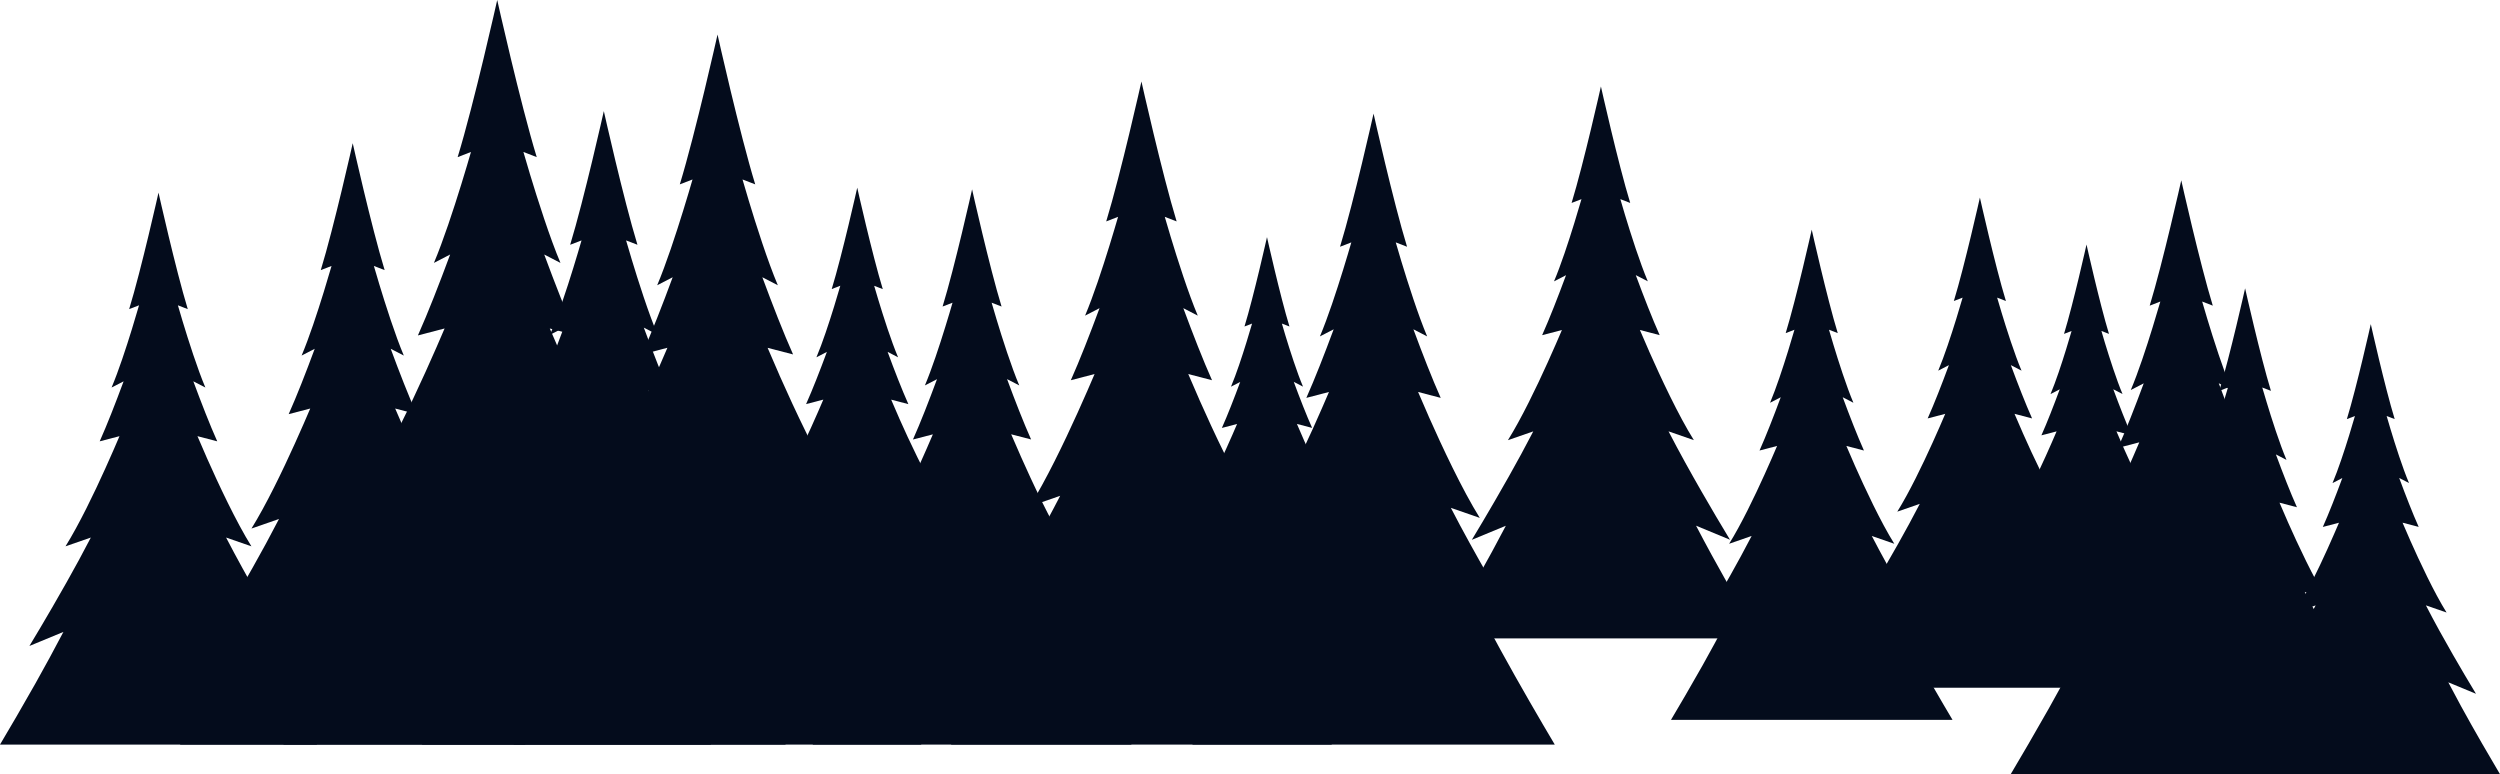 <?xml version="1.0" encoding="UTF-8"?> <svg xmlns="http://www.w3.org/2000/svg" viewBox="0 0 2419.41 749.25"><defs><style>.cls-1{fill:#040c1c;}</style></defs><title>елки 1Ресурс 24</title><g id="Слой_2" data-name="Слой 2"><g id="Слой_1-2" data-name="Слой 1"><path class="cls-1" d="M0,720.57H306.79c-12.27-20.64-29.55-50.26-46.29-80.83-5.14-9.4-10.19-18.88-15.07-28.23l32.85,13.61s-21.85-35.78-43.48-75c-5.47-9.92-10.89-20.05-16-29.91l24.52,8.52c-14.95-24-31.94-60.32-43.35-86.05v-.06c-3.62-8.2-6.66-15.26-8.89-20.51l19.15,5c-7.22-16.17-15.33-37-23.13-58.08l11.64,6c-7.64-18.08-16.31-45.26-22.1-64.39v0c-1.83-6.09-3.35-11.29-4.48-15.17l9.56,3.7C169.9,260.35,153.4,186.42,153.4,186.42S136.87,260.35,125,299.14l9.56-3.69c-1.59,5.48-4,13.67-6.9,23.06-5.6,18.19-13,40.77-19.69,56.53l11.65-6c-7.81,21.1-15.93,41.91-23.14,58.07l19.16-5c-3.15,7.41-7.94,18.49-13.67,31.15-11,24.42-25.57,54.55-38.58,75.46l24.52-8.51c-7.43,14.41-15.65,29.47-23.55,43.48-18.89,33.55-35.9,61.46-35.9,61.46l32.91-13.61c-8.65,16.59-18,33.65-27.07,49.85C21.58,684,9.34,704.85,0,720.57Z"></path><path class="cls-1" d="M174.24,720.57H508.48c-13.37-22.49-32.19-54.76-50.43-88.06-5.6-10.25-11.11-20.57-16.42-30.76l35.79,14.83s-23.8-39-47.37-81.75c-6-10.81-11.86-21.85-17.4-32.6l26.71,9.29c-16.29-26.15-34.79-65.71-47.23-93.75v-.07c-3.94-8.93-7.26-16.63-9.69-22.34l20.87,5.45c-7.86-17.61-16.7-40.28-25.2-63.27l12.69,6.58c-8.33-19.7-17.77-49.31-24.08-70.15v-.05c-2-6.63-3.66-12.29-4.89-16.52l10.42,4c-12.92-42.27-30.89-122.81-30.89-122.81s-18,80.54-30.92,122.81l10.42-4c-1.73,6-4.36,14.89-7.52,25.12-6.1,19.81-14.2,44.42-21.45,61.59l12.69-6.57c-8.5,23-17.35,45.66-25.21,63.26l20.87-5.44c-3.43,8.08-8.64,20.14-14.89,33.94-12,26.6-27.86,59.42-42,82.21L270,502.25c-8.1,15.7-17,32.1-25.65,47.37-20.59,36.55-39.12,67-39.12,67l35.86-14.83c-9.42,18.07-19.56,36.66-29.5,54.32C197.75,680.67,184.41,703.44,174.24,720.57Z"></path><path class="cls-1" d="M274.25,720.57H688.11c-16.55-27.85-39.86-67.8-62.44-109-6.93-12.69-13.75-25.48-20.33-38.09l44.31,18.36S620.18,543.55,591,490.58c-7.38-13.38-14.68-27.05-21.54-40.35l33.07,11.49c-20.17-32.38-43.08-81.36-58.48-116.07v-.09c-4.88-11.06-9-20.59-12-27.67l25.83,6.76c-9.73-21.81-20.68-49.88-31.2-78.34l15.71,8.14c-10.31-24.4-22-61.06-29.81-86.86v-.07c-2.48-8.2-4.53-15.22-6.05-20.45l12.9,5C503.44,99.73,481.19,0,481.19,0s-22.3,99.73-38.29,152.06l12.9-5c-2.14,7.39-5.4,18.44-9.31,31.11-7.56,24.53-17.58,55-26.55,76.26l15.7-8.13c-10.52,28.46-21.48,56.53-31.21,78.33l25.85-6.75c-4.26,10-10.71,24.94-18.44,42-14.88,32.93-34.5,73.58-52,101.79l33.08-11.47c-10,19.43-21.11,39.74-31.77,58.65-25.49,45.25-48.43,82.91-48.43,82.91l44.4-18.37c-11.66,22.38-24.22,45.4-36.52,67.26C303.37,671.16,286.85,699.36,274.25,720.57Z"></path><path class="cls-1" d="M408.29,720.57H760.37c-14.07-23.69-33.9-57.68-53.11-92.76-5.9-10.79-11.71-21.67-17.3-32.4L727.66,611s-25.07-41.06-49.9-86.12c-6.28-11.39-12.49-23-18.33-34.33l28.14,9.77c-17.16-27.54-36.65-69.21-49.76-98.74v-.08c-4.16-9.4-7.65-17.51-10.21-23.53l22,5.74c-8.28-18.55-17.59-42.43-26.54-66.65L636.41,324c-8.77-20.75-18.72-51.94-25.36-73.89v-.06c-2.1-7-3.85-12.95-5.15-17.4l11,4.24c-13.61-44.52-32.54-129.36-32.54-129.36s-19,84.84-32.58,129.36l11-4.23c-1.82,6.28-4.59,15.69-7.92,26.46-6.43,20.88-15,46.79-22.59,64.88l13.36-6.91c-9,24.21-18.28,48.08-26.55,66.63L541,378c-3.61,8.51-9.1,21.22-15.68,35.76-12.66,28-29.35,62.6-44.28,86.59l28.14-9.76c-8.53,16.54-18,33.82-27,49.91C460.49,579,441,611,441,611l37.77-15.63c-9.92,19-20.6,38.62-31.07,57.22C433.06,678.54,419,702.52,408.29,720.57Z"></path><path class="cls-1" d="M696.11,646.47h267c-10.68-18-25.71-43.73-40.28-70.33-4.47-8.18-8.87-16.43-13.12-24.57l28.59,11.84s-19-31.13-37.83-65.29c-4.77-8.64-9.48-17.46-13.9-26l21.33,7.41c-13-20.88-27.79-52.48-37.73-74.87v-.06c-3.15-7.13-5.8-13.28-7.74-17.85l16.66,4.36C872.81,377,865.74,358.89,859,340.53l10.13,5.26c-6.65-15.74-14.19-39.39-19.23-56v0c-1.6-5.29-2.92-9.82-3.9-13.19l8.32,3.21C844,246,829.6,181.64,829.6,181.64S815.22,246,804.91,279.73l8.32-3.21c-1.38,4.77-3.49,11.9-6,20.07-4.87,15.83-11.34,35.48-17.13,49.2l10.13-5.25c-6.79,18.36-13.86,36.47-20.13,50.53l16.67-4.35c-2.74,6.45-6.9,16.09-11.89,27.11-9.6,21.25-22.26,47.47-33.58,65.66l21.34-7.4c-6.47,12.54-13.62,25.64-20.49,37.84-16.44,29.19-31.24,53.48-31.24,53.48l28.63-11.84C742,566,733.91,580.85,726,595,714.89,614.61,704.24,632.79,696.11,646.47Z"></path><path class="cls-1" d="M1901.56,646.47H2137c-9.41-15.83-22.67-38.56-35.52-62-3.94-7.22-7.82-14.49-11.56-21.67l25.2,10.45s-16.76-27.46-33.36-57.58c-4.19-7.61-8.35-15.39-12.25-23l18.81,6.54c-11.47-18.41-24.51-46.28-33.27-66v-.05c-2.78-6.29-5.12-11.71-6.83-15.74l14.7,3.84c-5.54-12.4-11.76-28.37-17.75-44.56l8.94,4.64c-5.87-13.88-12.52-34.74-17-49.41v0c-1.41-4.67-2.58-8.66-3.44-11.63l7.33,2.83c-9.09-29.76-21.75-86.49-21.75-86.49s-12.68,56.73-21.78,86.49l7.34-2.83c-1.22,4.21-3.07,10.49-5.3,17.7-4.29,13.95-10,31.28-15.1,43.38l8.93-4.63c-6,16.19-12.22,32.15-17.75,44.55l14.7-3.83c-2.42,5.69-6.09,14.18-10.49,23.9-8.46,18.74-19.62,41.86-29.6,57.9l18.81-6.53c-5.7,11.06-12,22.61-18.07,33.37-14.49,25.74-27.54,47.16-27.54,47.16l25.25-10.45c-6.64,12.73-13.78,25.82-20.77,38.26C1918.12,618.38,1908.73,634.41,1901.56,646.47Z"></path><path class="cls-1" d="M1108.45,639.3h235.41c-9.41-15.83-22.67-38.56-35.52-62-3.94-7.22-7.82-14.49-11.57-21.67L1322,566.07s-16.76-27.46-33.36-57.58c-4.2-7.61-8.35-15.39-12.25-23l18.81,6.54c-11.47-18.41-24.51-46.28-33.27-66V426c-2.77-6.29-5.11-11.71-6.82-15.74l14.7,3.84c-5.54-12.4-11.77-28.37-17.75-44.56l8.94,4.64c-5.87-13.88-12.52-34.74-17-49.41v0c-1.41-4.67-2.58-8.66-3.44-11.63l7.33,2.83c-9.09-29.76-21.75-86.49-21.75-86.49s-12.68,56.73-21.78,86.49l7.34-2.83c-1.22,4.21-3.07,10.49-5.3,17.7-4.3,13.95-10,31.28-15.1,43.38l8.93-4.63c-6,16.19-12.22,32.15-17.75,44.55l14.7-3.83c-2.42,5.69-6.09,14.18-10.49,23.9-8.46,18.74-19.62,41.86-29.6,57.9l18.81-6.53c-5.7,11.06-12,22.61-18.07,33.37-14.49,25.74-27.54,47.16-27.54,47.16l25.25-10.45c-6.64,12.73-13.78,25.82-20.77,38.26C1125,611.2,1115.62,627.24,1108.45,639.3Z"></path><path class="cls-1" d="M497,720.57H891.68c-15.78-26.55-38-64.65-59.54-104-6.61-12.1-13.12-24.29-19.39-36.32L855,597.79s-28.1-46-55.93-96.53c-7-12.76-14-25.8-20.54-38.48l31.53,11c-19.23-30.87-41.08-77.59-55.76-110.68V363c-4.66-10.54-8.57-19.63-11.44-26.38L767.5,343c-9.27-20.79-19.71-47.56-29.74-74.7l15,7.77c-9.83-23.27-21-58.23-28.42-82.83v-.06c-2.36-7.83-4.32-14.52-5.77-19.51l12.3,4.76c-15.25-49.9-36.47-145-36.47-145s-21.26,95.1-36.51,145l12.3-4.75c-2,7-5.15,17.58-8.88,29.67-7.21,23.39-16.76,52.44-25.32,72.72l15-7.76c-10,27.14-20.48,53.9-29.75,74.69l24.64-6.43c-4.06,9.54-10.21,23.78-17.59,40.08-14.18,31.4-32.89,70.16-49.62,97.06l31.53-10.94c-9.55,18.53-20.12,37.9-30.28,55.93-24.31,43.15-46.19,79.06-46.19,79.06L576,580.28c-11.12,21.33-23.1,43.28-34.83,64.13C524.8,673.46,509.05,700.34,497,720.57Z"></path><path class="cls-1" d="M786.45,720.57h308.6c-12.34-20.77-29.72-50.56-46.56-81.3-5.17-9.47-10.26-19-15.16-28.4l33,13.69s-22-36-43.73-75.48c-5.5-10-10.95-20.18-16.07-30.1l24.66,8.57c-15-24.14-32.12-60.67-43.6-86.55v-.07c-3.64-8.24-6.7-15.35-9-20.63l19.27,5c-7.26-16.26-15.42-37.19-23.26-58.41L986.4,373c-7.69-18.19-16.41-45.53-22.23-64.77v-.05c-1.85-6.12-3.38-11.35-4.51-15.25l9.61,3.72c-11.92-39-28.52-113.39-28.52-113.39s-16.62,74.37-28.55,113.39l9.62-3.71c-1.59,5.51-4,13.75-6.94,23.19-5.63,18.3-13.11,41-19.8,56.87l11.71-6.06c-7.85,21.22-16,42.15-23.27,58.4l19.27-5c-3.17,7.46-8,18.6-13.75,31.34-11.09,24.56-25.72,54.87-38.81,75.9L874.89,519c-7.47,14.49-15.73,29.63-23.68,43.74-19,33.74-36.11,61.82-36.11,61.82l33.1-13.7C839.5,627.55,830.14,644.71,821,661,808.16,683.73,795.84,704.75,786.45,720.57Z"></path><path class="cls-1" d="M920.36,720.57h368.56c-14.73-24.8-35.49-60.38-55.6-97.1-6.18-11.3-12.25-22.69-18.11-33.92l39.46,16.35s-26.24-43-52.22-90.14c-6.58-11.92-13.09-24.1-19.19-35.94l29.45,10.23c-18-28.83-38.37-72.46-52.08-103.37v-.08c-4.35-9.84-8-18.33-10.68-24.63l23,6c-8.66-19.42-18.41-44.42-27.78-69.76l14,7.25c-9.18-21.73-19.6-54.38-26.55-77.35v-.06c-2.2-7.31-4-13.56-5.39-18.21l11.49,4.44c-14.24-46.61-34.06-135.42-34.06-135.42s-19.86,88.81-34.1,135.42l11.49-4.44c-1.91,6.58-4.81,16.42-8.29,27.71-6.73,21.84-15.65,49-23.65,67.91l14-7.24c-9.38,25.34-19.13,50.34-27.79,69.75l23-6c-3.79,8.91-9.53,22.21-16.42,37.42-13.25,29.33-30.72,65.53-46.35,90.65L1026,479.83c-8.92,17.31-18.79,35.4-28.28,52.24-22.7,40.3-43.13,73.83-43.13,73.83l39.53-16.35c-10.38,19.93-21.57,40.42-32.52,59.89C946.29,676.57,931.58,701.68,920.36,720.57Z"></path><path class="cls-1" d="M1153.92,720.57h350.72c-14-23.6-33.78-57.46-52.91-92.4-5.88-10.75-11.66-21.59-17.24-32.28l37.56,15.56s-25-40.89-49.7-85.78c-6.26-11.34-12.45-22.92-18.26-34.2l28,9.74c-17.09-27.43-36.5-68.95-49.55-98.36v-.08c-4.14-9.36-7.62-17.44-10.17-23.44l21.89,5.73c-8.24-18.48-17.52-42.27-26.43-66.39l13.31,6.9c-8.74-20.68-18.65-51.75-25.27-73.61v-.05c-2.09-7-3.83-12.9-5.12-17.34l10.93,4.23c-13.55-44.35-32.41-128.86-32.41-128.86s-18.9,84.51-32.45,128.86l10.93-4.22c-1.81,6.26-4.57,15.63-7.89,26.36-6.4,20.79-14.89,46.61-22.5,64.63l13.31-6.89c-8.92,24.11-18.2,47.9-26.45,66.38l21.9-5.72c-3.6,8.48-9.07,21.13-15.62,35.61-12.61,27.91-29.24,62.36-44.11,86.26l28-9.72c-8.49,16.47-17.89,33.68-26.92,49.71-21.6,38.34-41,70.25-41,70.25l37.62-15.56c-9.88,19-20.52,38.47-30.94,57C1178.6,678.7,1164.6,702.59,1153.92,720.57Z"></path><path class="cls-1" d="M1395.94,617.79h306.79c-12.27-20.64-29.55-50.25-46.29-80.82-5.14-9.4-10.19-18.88-15.07-28.23l32.85,13.61s-21.85-35.78-43.48-75c-5.47-9.92-10.88-20.05-16-29.91l24.52,8.52c-15-24-31.94-60.32-43.35-86.05v-.07c-3.62-8.19-6.66-15.25-8.89-20.5l19.15,5c-7.21-16.17-15.33-37-23.13-58.08l11.65,6c-7.65-18.08-16.32-45.26-22.11-64.39v0c-1.83-6.08-3.35-11.28-4.48-15.16l9.56,3.7c-11.85-38.79-28.35-112.72-28.35-112.72s-16.53,73.93-28.38,112.72l9.56-3.69c-1.59,5.48-4,13.67-6.9,23.06-5.6,18.19-13,40.77-19.69,56.53l11.65-6c-7.81,21.1-15.93,41.91-23.14,58.07l19.16-5c-3.15,7.41-7.94,18.48-13.67,31.15-11,24.41-25.57,54.55-38.58,75.46l24.52-8.51c-7.43,14.41-15.65,29.46-23.55,43.48-18.89,33.54-35.9,61.46-35.9,61.46l32.91-13.61c-8.64,16.58-17.95,33.64-27.07,49.85C1417.53,581.17,1405.28,602.07,1395.94,617.79Z"></path><path class="cls-1" d="M1617.11,696.66h272.47c-10.9-18.33-26.24-44.63-41.11-71.78-4.56-8.35-9.06-16.77-13.39-25.07l29.18,12.09s-19.4-31.78-38.61-66.65c-4.86-8.81-9.67-17.81-14.19-26.57l21.77,7.57c-13.27-21.31-28.36-53.57-38.5-76.42v-.06c-3.21-7.27-5.91-13.55-7.89-18.21l17,4.45c-6.4-14.36-13.61-32.84-20.53-51.58l10.34,5.36c-6.79-16.06-14.49-40.2-19.63-57.18v-.05c-1.63-5.4-3-10-4-13.46l8.49,3.28c-10.53-34.45-25.18-100.11-25.18-100.11s-14.68,65.66-25.21,100.11l8.49-3.28c-1.41,4.87-3.55,12.14-6.13,20.49-5,16.15-11.57,36.2-17.48,50.2l10.34-5.35c-6.93,18.73-14.14,37.21-20.54,51.57l17-4.44c-2.8,6.58-7,16.42-12.14,27.67-9.79,21.68-22.71,48.44-34.26,67l21.77-7.55c-6.6,12.79-13.9,26.16-20.91,38.62-16.78,29.78-31.89,54.58-31.89,54.58l29.23-12.09c-7.68,14.73-15.94,29.88-24,44.28C1636.28,664.14,1625.4,682.7,1617.11,696.66Z"></path><path class="cls-1" d="M1779.86,665.59h272.46c-10.89-18.33-26.24-44.63-41.1-71.78-4.57-8.35-9.06-16.77-13.39-25.07L2027,580.83s-19.41-31.78-38.62-66.65c-4.86-8.81-9.67-17.81-14.18-26.57l21.77,7.57c-13.28-21.31-28.36-53.57-38.5-76.42v-.06c-3.21-7.27-5.91-13.55-7.9-18.21l17,4.45c-6.4-14.36-13.61-32.84-20.54-51.58l10.34,5.36c-6.79-16.06-14.48-40.2-19.62-57.18v-.05c-1.63-5.4-3-10-4-13.46l8.5,3.28c-10.53-34.45-25.18-100.11-25.18-100.11s-14.68,65.66-25.21,100.11l8.49-3.28c-1.41,4.87-3.55,12.14-6.13,20.49-5,16.15-11.57,36.2-17.48,50.2l10.34-5.35c-6.93,18.73-14.14,37.21-20.55,51.57l17-4.44c-2.8,6.58-7,16.42-12.14,27.67-9.79,21.68-22.71,48.44-34.27,67l21.78-7.55c-6.6,12.79-13.9,26.16-20.91,38.61-16.78,29.79-31.89,54.59-31.89,54.59l29.23-12.09c-7.68,14.73-16,29.88-24,44.28C1799,633.07,1788.15,651.63,1779.86,665.59Z"></path><path class="cls-1" d="M1945.87,749.25H2276c-13.2-22.21-31.79-54.08-49.8-87-5.53-10.12-11-20.32-16.23-30.39l35.35,14.65s-23.5-38.5-46.78-80.74c-5.89-10.68-11.71-21.58-17.18-32.2l26.38,9.17c-16.09-25.82-34.37-64.9-46.65-92.59v-.07c-3.9-8.81-7.17-16.42-9.57-22.06l20.61,5.38c-7.76-17.39-16.5-39.78-24.89-62.49l12.53,6.5c-8.22-19.46-17.55-48.71-23.78-69.29v0c-2-6.55-3.61-12.14-4.82-16.31l10.28,4c-12.75-41.75-30.5-121.3-30.5-121.3s-17.79,79.55-30.55,121.3l10.3-4c-1.71,5.9-4.31,14.71-7.43,24.82-6,19.57-14,43.87-21.18,60.83l12.53-6.49c-8.4,22.7-17.14,45.09-24.9,62.48l20.61-5.38c-3.39,8-8.54,19.9-14.7,33.53-11.87,26.27-27.52,58.69-41.52,81.19l26.38-9.15c-8,15.5-16.83,31.7-25.33,46.79-20.33,36.09-38.63,66.13-38.63,66.13l35.41-14.65c-9.3,17.85-19.32,36.21-29.13,53.65C1969.09,709.84,1955.92,732.33,1945.87,749.25Z"></path><path class="cls-1" d="M2037.78,749.25h270.08c-10.8-18.17-26-44.25-40.75-71.16-4.52-8.28-9-16.62-13.27-24.85l28.92,12s-19.23-31.5-38.27-66.06c-4.82-8.73-9.59-17.65-14.06-26.34l21.58,7.5c-13.16-21.12-28.11-53.09-38.16-75.74v-.06c-3.19-7.22-5.87-13.44-7.83-18.06l16.86,4.41c-6.35-14.23-13.5-32.55-20.36-51.12l10.25,5.31c-6.73-15.92-14.36-39.85-19.45-56.68v-.05c-1.62-5.35-3-9.93-4-13.34l8.41,3.25c-10.43-34.15-25-99.23-25-99.23s-14.55,65.08-25,99.23l8.42-3.25c-1.4,4.82-3.53,12-6.08,20.3-4.93,16-11.47,35.9-17.33,49.77l10.25-5.3c-6.87,18.57-14,36.88-20.36,51.11l16.86-4.4c-2.78,6.53-7,16.28-12,27.43-9.71,21.49-22.52,48-34,66.42l21.59-7.48c-6.55,12.68-13.78,25.94-20.73,38.28-16.64,29.52-31.61,54.1-31.61,54.1l29-12c-7.61,14.6-15.8,29.62-23.83,43.89C2056.78,717,2046,735.41,2037.78,749.25Z"></path><path class="cls-1" d="M2169.2,749.25h250.21c-10-16.84-24.09-41-37.75-65.92-4.19-7.67-8.31-15.4-12.29-23l26.79,11.1s-17.81-29.18-35.46-61.19c-4.46-8.1-8.88-16.36-13-24.4l20,6.94c-12.19-19.57-26-49.19-35.35-70.17v-.06c-3-6.68-5.44-12.44-7.26-16.72l15.62,4.09c-5.88-13.19-12.5-30.16-18.86-47.37l9.5,4.93c-6.24-14.75-13.3-36.92-18-52.52v0c-1.5-5-2.74-9.2-3.66-12.36l7.8,3c-9.67-31.64-23.13-91.93-23.13-91.93s-13.48,60.29-23.15,91.93l7.8-3c-1.29,4.47-3.26,11.15-5.62,18.81-4.57,14.83-10.63,33.25-16.06,46.11l9.5-4.92c-6.37,17.2-13,34.17-18.87,47.36l15.62-4.08c-2.57,6-6.47,15.08-11.14,25.41-9,19.91-20.86,44.48-31.47,61.53l20-6.93c-6,11.75-12.76,24-19.2,35.46-15.41,27.36-29.28,50.12-29.28,50.12l26.84-11.1c-7.05,13.53-14.64,27.44-22.08,40.66C2186.81,719.38,2176.82,736.42,2169.2,749.25Z"></path></g></g></svg> 